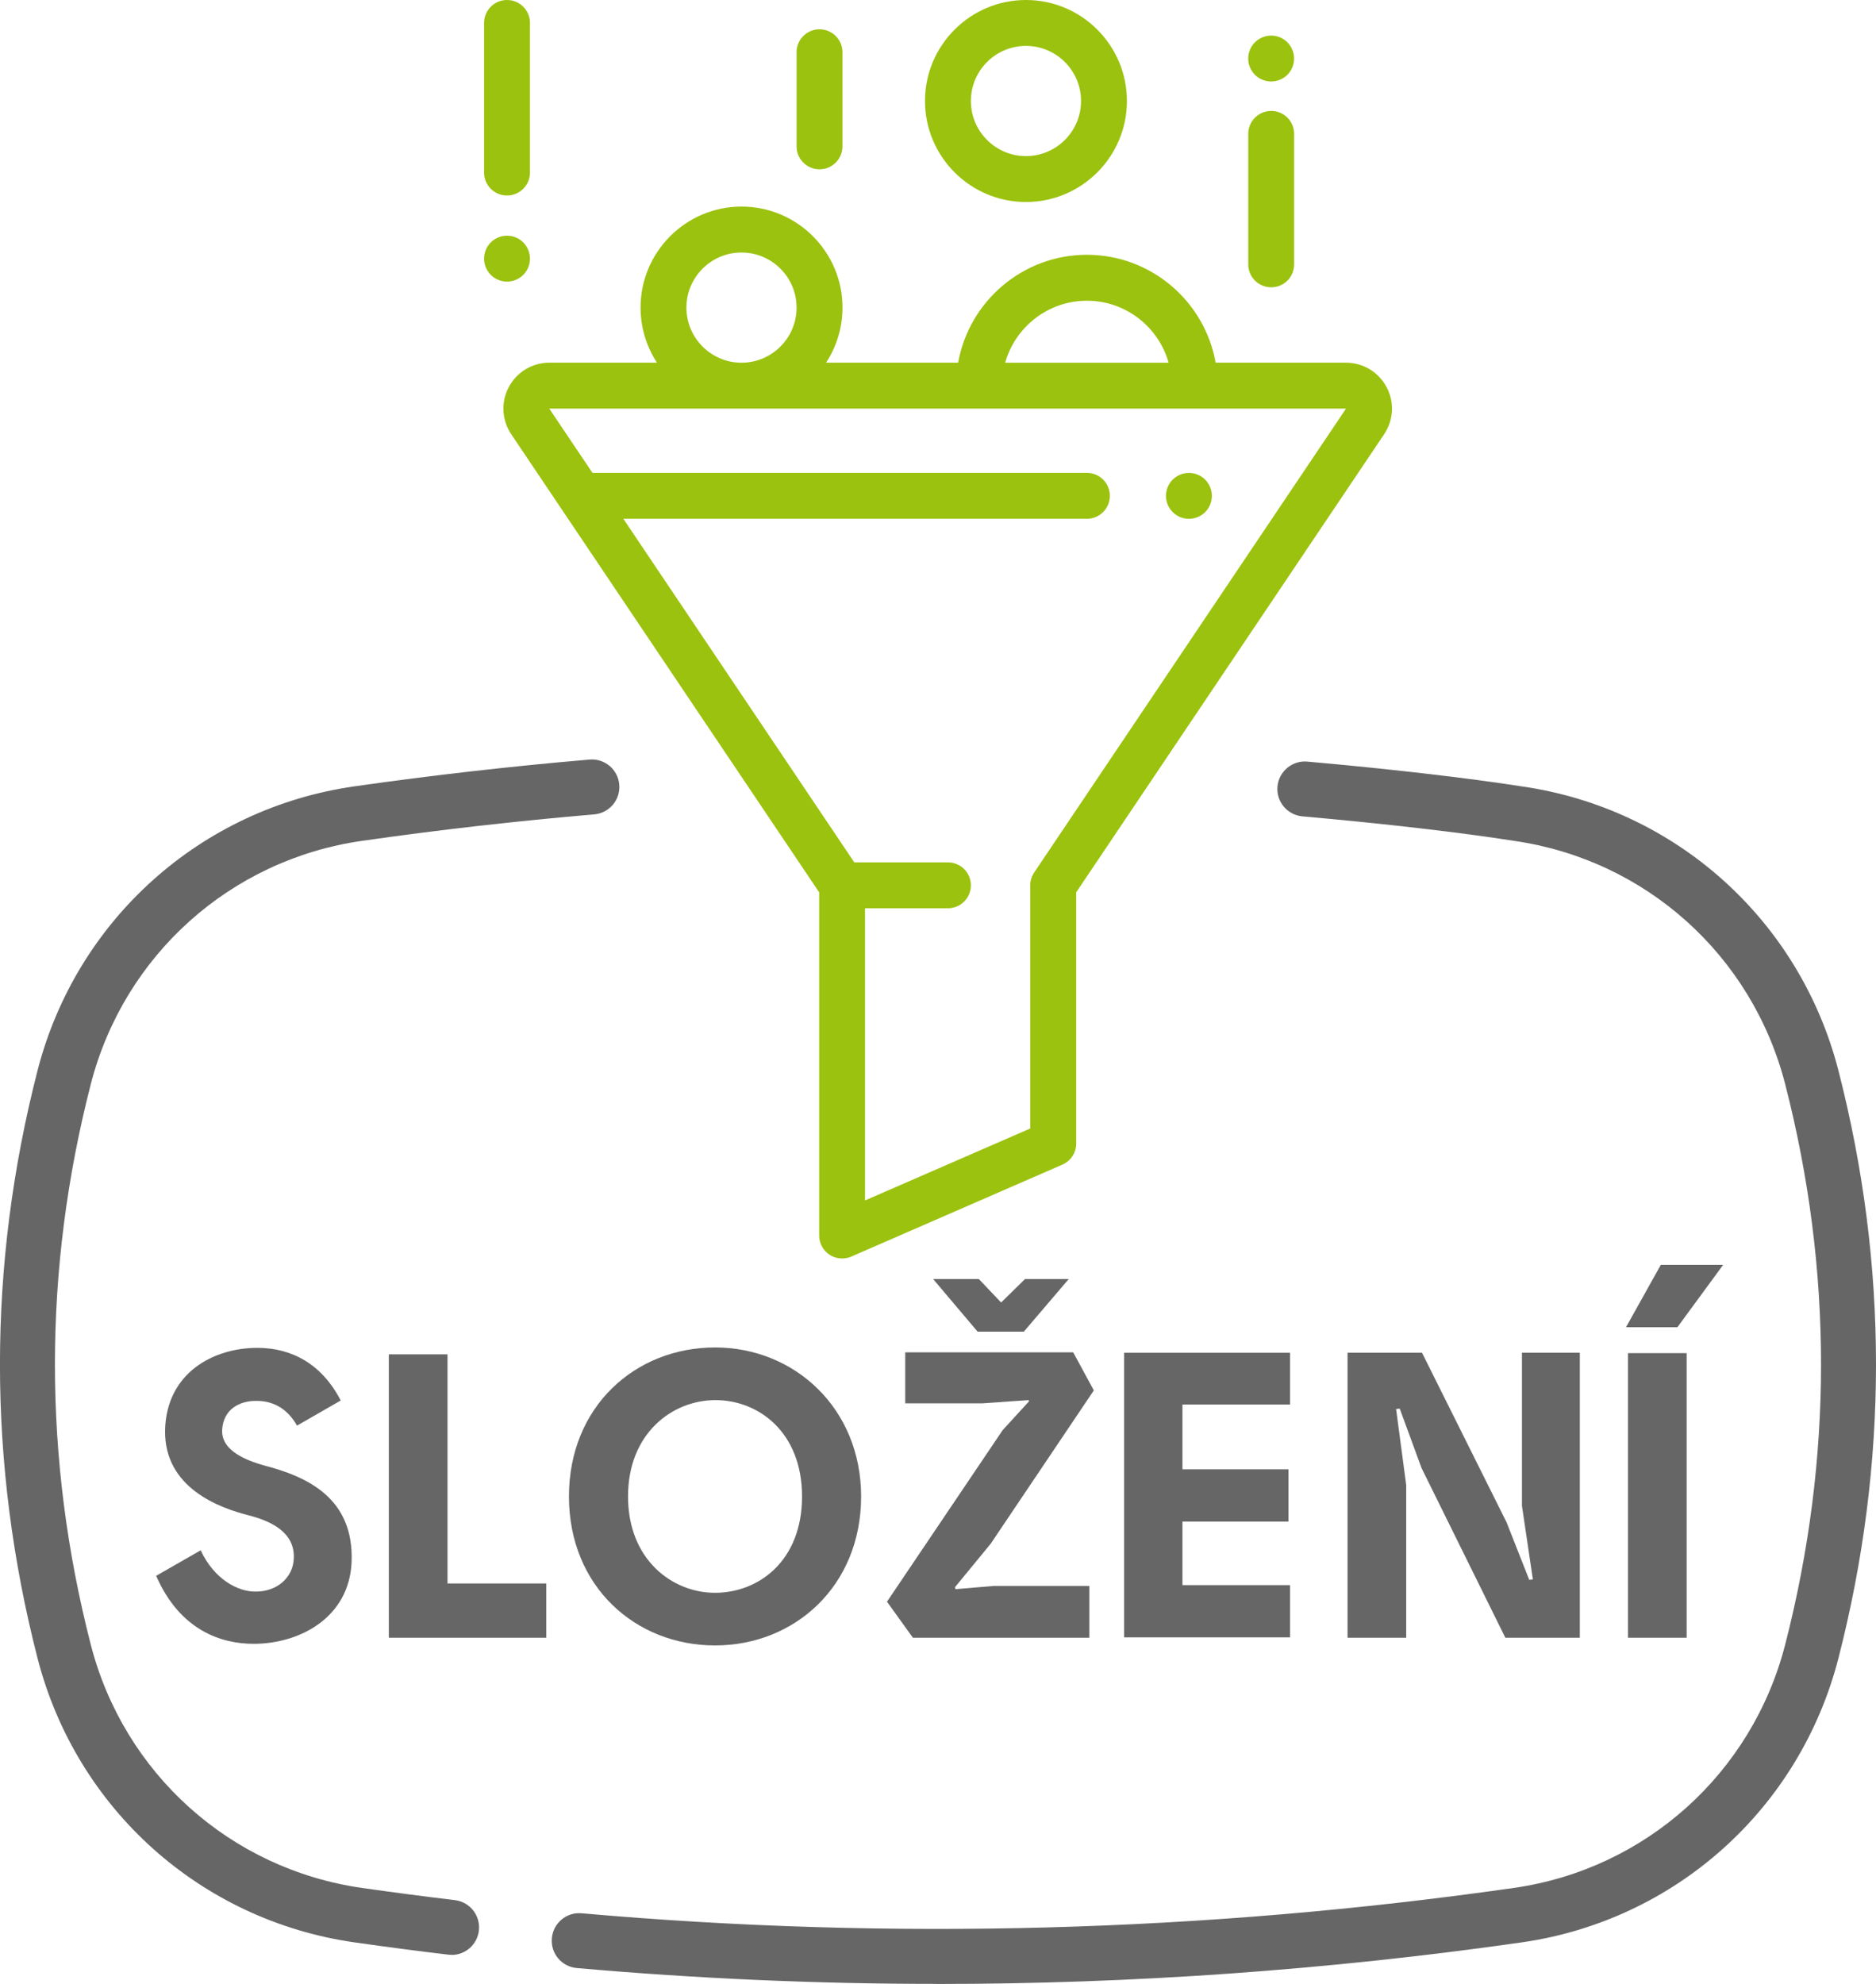 <?xml version="1.0" encoding="UTF-8"?>
<svg id="Vrstva_1" xmlns="http://www.w3.org/2000/svg" version="1.1" viewBox="0 0 511.9 541.15">
  <!-- Generator: Adobe Illustrator 29.4.0, SVG Export Plug-In . SVG Version: 2.1.0 Build 152)  -->
  <defs>
    <style>
      .st0 {
        fill: #666;
      }

      .st1 {
        fill: #9bc20e;
      }
    </style>
  </defs>
  <g>
    <path class="st0" d="M81.04,388.87c-2.98-5.3-7.29-6.74-10.93-6.74-4.53-.11-9.17,2.1-9.5,7.95-.22,5.74,6.74,8.28,11.26,9.61,12.04,3.09,24.74,8.95,24.07,26.39-.66,15.24-14.25,22.31-26.72,22.31-8.83,0-20.1-3.64-26.61-18.55l12.15-6.96c3.75,8.06,10.27,11.26,14.8,11.26,6.07.11,10.38-3.87,10.6-8.94.44-7.4-6.63-10.38-12.15-11.82-7.95-1.99-23.19-7.4-22.97-23.19.33-15.68,13.14-22.53,25.18-22.53,9.28,0,17.56,4.31,22.75,14.36l-11.93,6.85Z"/>
    <path class="st0" d="M149.06,446.73h-42.96v-77.3h16.01v62.5h26.94v14.8Z"/>
    <path class="st0" d="M234.97,408.19c0,24.41-18.11,40.64-39.86,40.64s-39.86-16.12-39.86-40.64,18.11-40.64,39.86-40.64,39.86,16.67,39.86,40.64ZM195.11,434.47c11.82,0,23.74-8.61,23.74-26.28s-12.04-26.39-23.85-26.28c-11.59.11-23.63,9.05-23.63,26.28s12.04,26.28,23.74,26.28Z"/>
    <path class="st0" d="M280.69,381.91l-12.59.88h-21.09v-13.91h45.83l5.63,10.38-28.16,41.85-9.72,11.82.11.55,10.49-.88h26.06v14.13h-48.15l-7.07-9.83,31.58-46.82,7.18-7.84-.11-.33ZM279.36,363.25h-12.59l-12.15-14.36h12.48l6.07,6.4,6.52-6.4h11.93l-12.26,14.36Z"/>
    <path class="st0" d="M352.02,383.12h-29.37v17.67h28.93v14.25h-28.93v17.34h29.37v14.25h-45.28v-77.63h45.28v14.13Z"/>
    <path class="st0" d="M388.02,368.99l23.08,46.27,6.18,15.68.99-.11-2.98-20.1v-41.74h15.79v77.74h-20.32l-22.86-46.27-5.96-16.23-.99.11,2.76,20.76v41.63h-16.01v-77.74h20.32Z"/>
    <path class="st0" d="M457.7,362.03h-14.02l9.5-17.01h17.01l-12.48,17.01ZM444.22,369.1h16.01v77.63h-16.01v-77.63Z"/>
  </g>
  <g>
    <path class="st1" d="M378.33,105.57c-2.17-4.09-6.42-6.64-11.05-6.64h-35.57c-2.97-16.7-17.59-29.43-35.13-29.43s-32.16,12.73-35.13,29.43h-36.04c2.93-4.47,4.48-9.69,4.48-15.03,0-15.19-12.36-27.55-27.55-27.55s-27.55,12.36-27.55,27.55c0,5.54,1.65,10.7,4.48,15.03h-29.38c-4.63,0-8.88,2.55-11.05,6.64-2.18,4.08-1.93,9.04.66,12.88l84.03,124.96v93.61c0,3.46,2.8,6.26,6.26,6.26h0c.86,0,1.71-.18,2.5-.52l57.61-25.09c2.28-.99,3.76-3.25,3.76-5.74v-68.53l84.03-124.96c2.59-3.84,2.84-8.79.66-12.87ZM296.58,82.03c10.61,0,19.56,7.17,22.3,16.91h-44.6c2.74-9.74,11.7-16.91,22.3-16.91ZM202.33,68.88c8.29,0,15.03,6.74,15.03,15.03s-6.74,15.03-15.03,15.03-15.03-6.74-15.03-15.03,6.74-15.03,15.03-15.03ZM282.19,238c-.69,1.03-1.07,2.25-1.07,3.49v66.33l-45.08,19.63v-79.7h22.62c3.46,0,6.26-2.8,6.26-6.26s-2.8-6.26-6.26-6.26h-25.55l-63.02-93.72h126.49c3.46,0,6.26-2.8,6.26-6.26s-2.8-6.26-6.26-6.26h-134.91l-11.79-17.53h217.4l-85.09,126.54ZM279.95,0c-15.19,0-27.55,12.36-27.55,27.55s12.36,27.55,27.55,27.55,27.55-12.36,27.55-27.55S295.14,0,279.95,0ZM279.95,42.58c-8.29,0-15.03-6.74-15.03-15.03s6.74-15.03,15.03-15.03,15.03,6.74,15.03,15.03-6.74,15.03-15.03,15.03ZM346.87,30.26c-3.46,0-6.26,2.8-6.26,6.26v35.59c0,3.46,2.8,6.26,6.26,6.26s6.26-2.8,6.26-6.26v-35.59c0-3.46-2.8-6.26-6.26-6.26ZM351.29,11.54c-1.16-1.16-2.78-1.83-4.43-1.83s-3.26.67-4.43,1.83-1.83,2.78-1.83,4.43.67,3.26,1.83,4.43,2.78,1.83,4.43,1.83,3.26-.67,4.43-1.83c1.16-1.16,1.83-2.78,1.83-4.43s-.67-3.26-1.83-4.43ZM223.62,7.99c-3.46,0-6.26,2.8-6.26,6.26v25.67c0,3.46,2.8,6.26,6.26,6.26s6.26-2.8,6.26-6.26V14.25c0-3.46-2.8-6.26-6.26-6.26ZM138.35,0c-3.46,0-6.26,2.8-6.26,6.26v40.81c0,3.46,2.8,6.26,6.26,6.26s6.26-2.8,6.26-6.26V6.26c0-3.46-2.8-6.26-6.26-6.26ZM142.78,66.12c-1.16-1.17-2.78-1.83-4.43-1.83s-3.26.66-4.43,1.83c-1.17,1.18-1.83,2.77-1.83,4.43,0,1.65.67,3.26,1.83,4.43s2.78,1.83,4.43,1.83,3.26-.67,4.43-1.83,1.83-2.78,1.83-4.43-.67-3.26-1.83-4.43Z"/>
    <path class="st1" d="M328.85,130.83c-1.18-1.17-2.77-1.83-4.43-1.83-1.65,0-3.27.67-4.43,1.83-1.17,1.16-1.83,2.78-1.83,4.43s.66,3.26,1.83,4.43c1.16,1.16,2.77,1.83,4.43,1.83s3.26-.67,4.43-1.83c1.16-1.16,1.83-2.78,1.83-4.43s-.67-3.26-1.83-4.43Z"/>
  </g>
  <g>
    <path class="st0" d="M255.69,541.15c-32.85,0-65.66-1.44-98.3-4.32-4.13-.36-7.18-4-6.81-8.13.36-4.13,4.01-7.19,8.13-6.81,84.42,7.46,170.01,5.13,254.39-6.92,35.9-5.13,64.96-31.19,74.02-66.37,13.04-50.72,13.04-102.15,0-152.87-9.06-35.19-38.11-61.24-74.02-66.37-.03,0-.07,0-.1-.02-14.38-2.26-35.38-4.69-57.61-6.66-4.13-.37-7.17-4.01-6.81-8.13.37-4.13,4.02-7.17,8.13-6.81,22.52,2,43.86,4.47,58.56,6.77,41.9,6.01,75.8,36.42,86.37,77.48,13.68,53.2,13.68,107.15,0,160.35-10.58,41.08-44.5,71.49-86.42,77.49-52.9,7.55-106.26,11.34-159.53,11.34Z"/>
    <path class="st0" d="M123.25,533.23c-.3,0-.59-.02-.9-.05-8.27-.98-16.91-2.11-25.67-3.36-41.93-6-75.85-36.41-86.43-77.48-13.68-53.2-13.68-107.15,0-160.35,10.58-41.08,44.5-71.49,86.42-77.49,21.23-3.03,42.83-5.49,64.2-7.31,4.14-.35,7.76,2.71,8.11,6.84.35,4.13-2.71,7.76-6.84,8.11-21.09,1.8-42.41,4.22-63.35,7.22-35.9,5.13-64.96,31.19-74.02,66.38-13.04,50.72-13.04,102.15,0,152.87,9.06,35.18,38.11,61.24,74.02,66.37,8.65,1.23,17.17,2.35,25.32,3.32,4.11.49,7.05,4.22,6.56,8.33-.45,3.81-3.69,6.62-7.44,6.62Z"/>
  </g>
</svg>